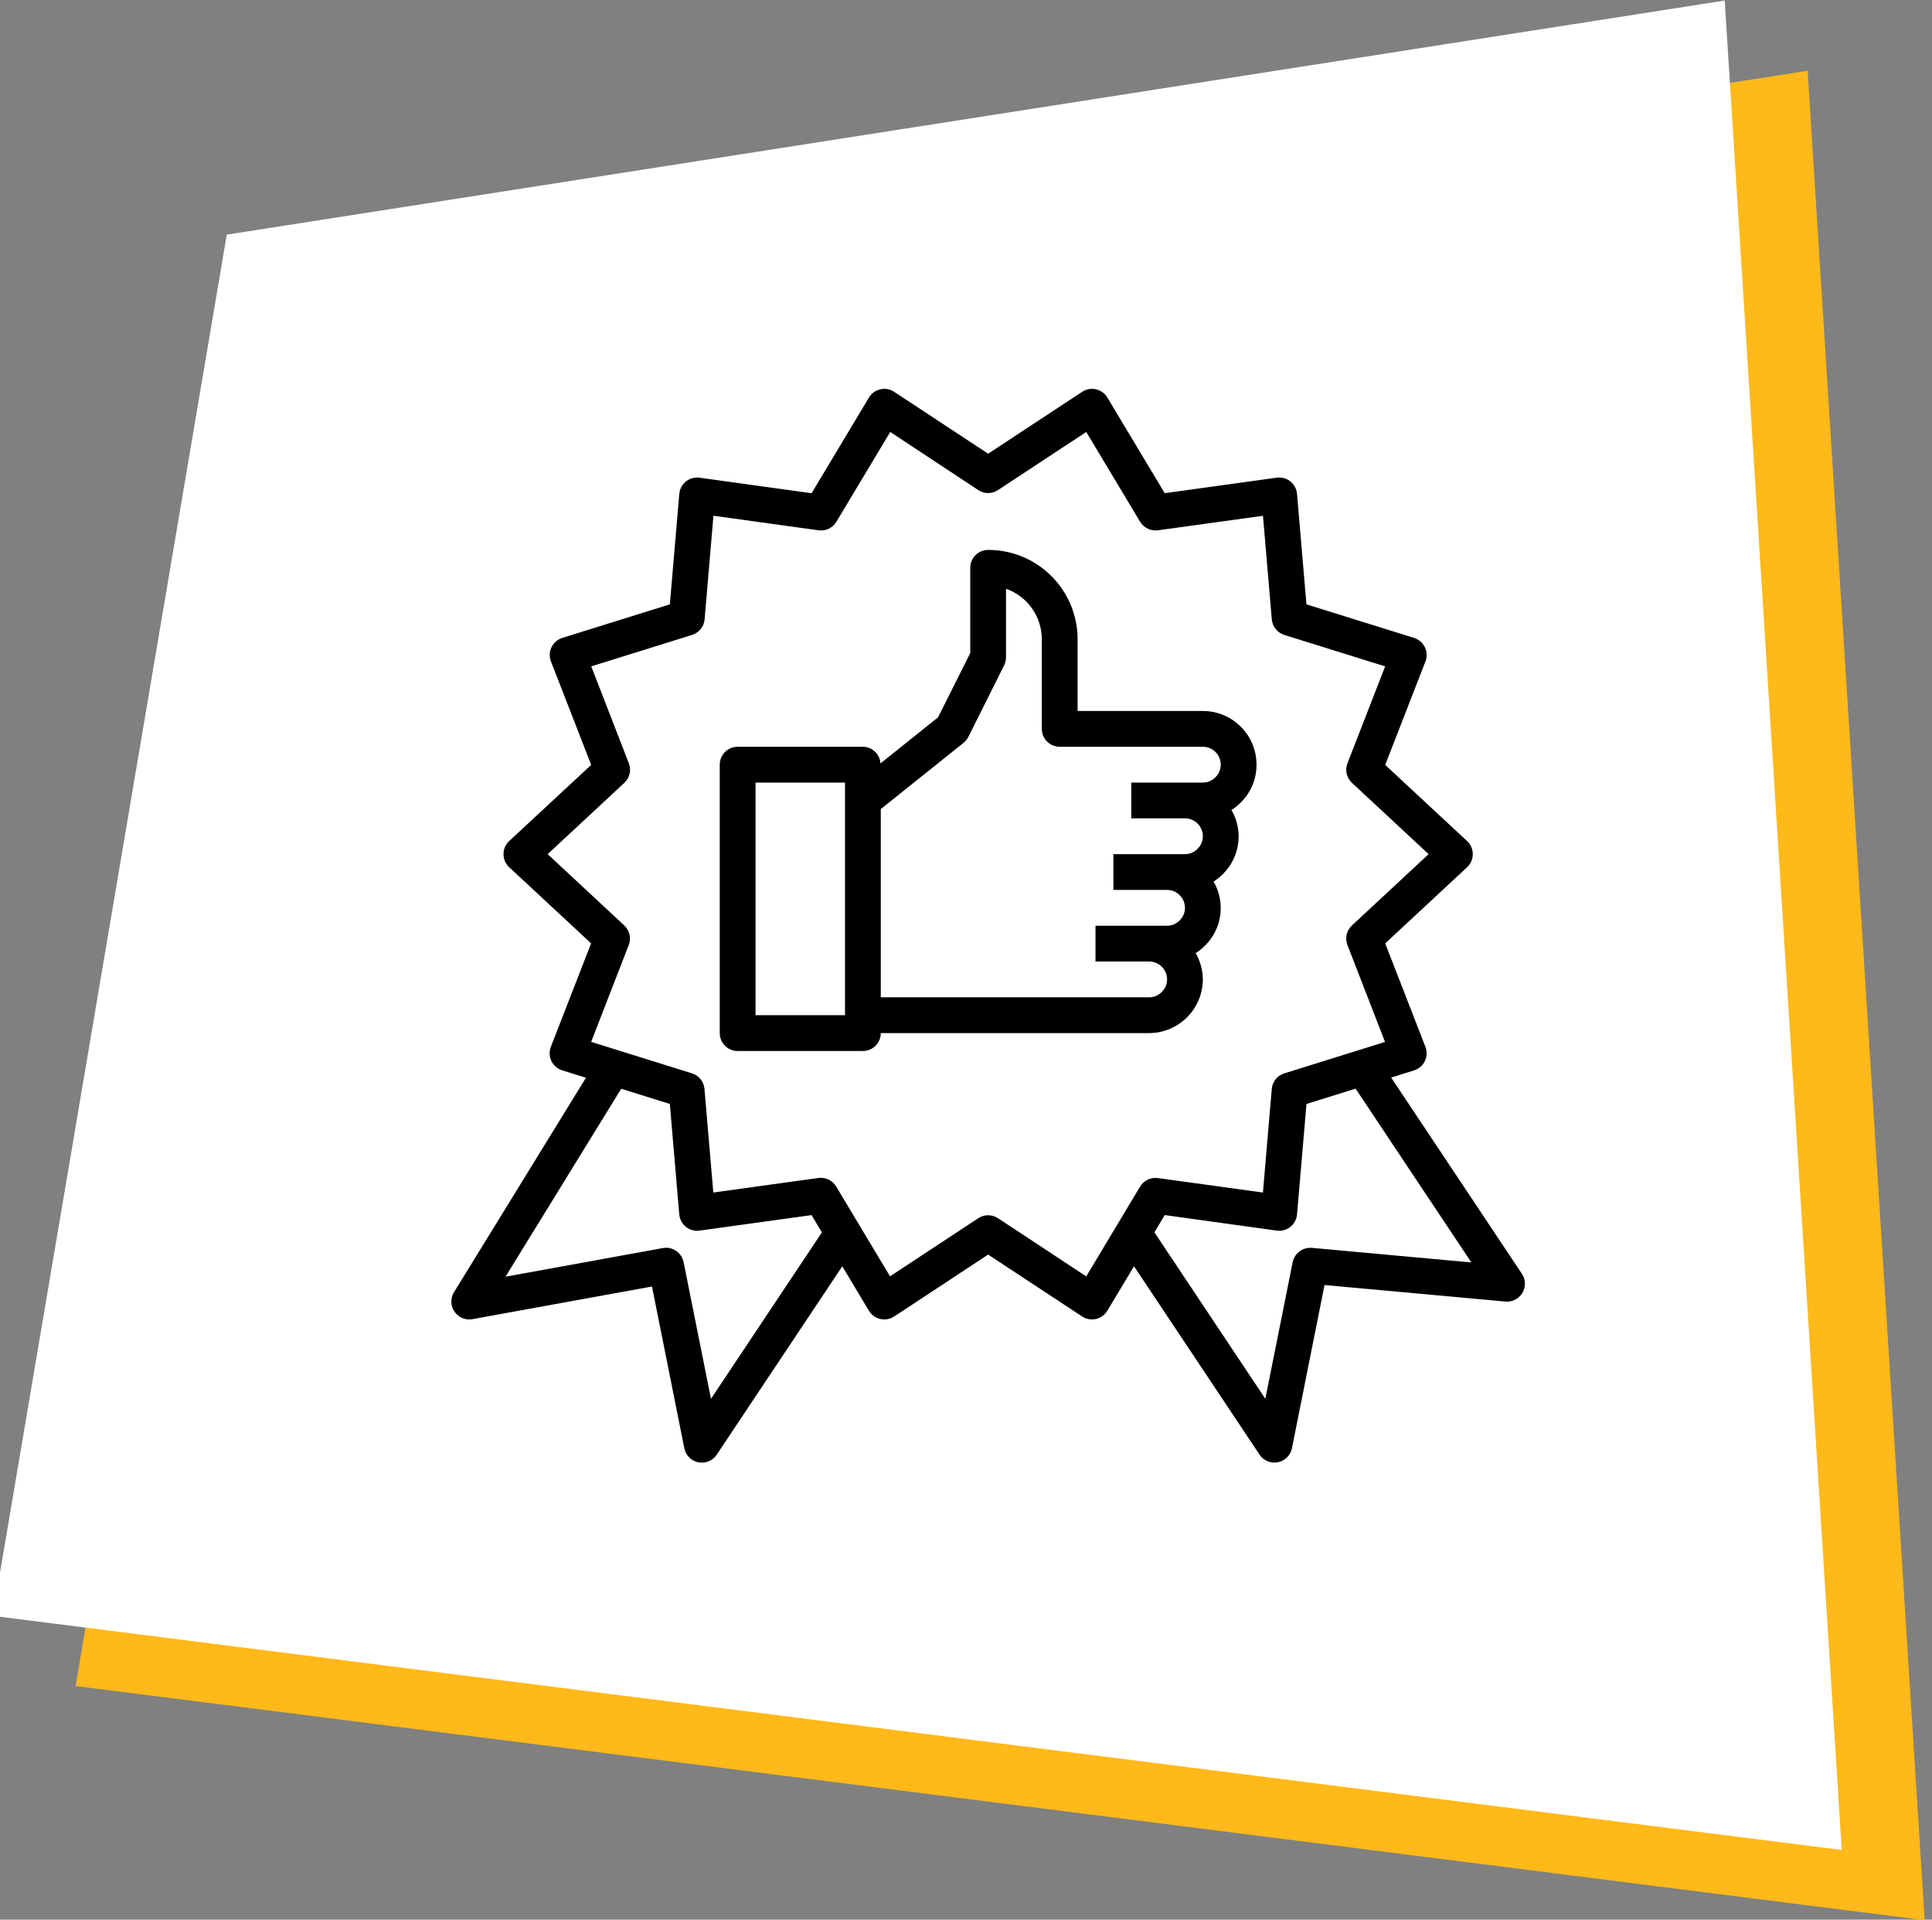 <svg xmlns="http://www.w3.org/2000/svg" xmlns:xlink="http://www.w3.org/1999/xlink" xml:space="preserve" width="18.812mm" height="18.688mm" style="shape-rendering:geometricPrecision; text-rendering:geometricPrecision; image-rendering:optimizeQuality; fill-rule:evenodd; clip-rule:evenodd" viewBox="0 0 1881.2 1868.8">
 <rect x="0" y="0" width="1881.2" height="1868.8" fill="#808080" stroke="none"/>
 <defs>
  <style type="text/css">
   <![CDATA[
    .fil0 {fill:#FFB919}
    .fil1 {fill:white}
    .fil2 {fill:black;fill-rule:nonzero}
   ]]>
  </style>
 </defs>
 <g id="&#x421;&#x43B;&#x43E;&#x439;_x0020_1">
  <polygon class="fil0" points="301.54,296.79 1760.09,68.88 1874.05,1869.32 73.63,1641.41 "></polygon>
  <polygon class="fil1" points="220.8,228.44 1679.35,0.52 1793.31,1800.97 -7.11,1573.05 "></polygon>
  <path class="fil2" d="M604.86 1059.93l47.37 14.77 9.16 107.5c0.4,4.78 2.75,9.19 6.5,12.19 3.73,2.98 8.53,4.3 13.26,3.64l109.08 -15.1 10.08 16.83 -108.01 162.02 -26.66 -133.03c-1.86,-9.32 -10.84,-15.42 -20.19,-13.73l-153.22 27.87 112.63 -182.96zm-71.59 -228.4l74.65 -69.41c5.23,-4.87 6.97,-12.43 4.38,-19.08l-36.59 -94.32 98.17 -30.61c6.77,-2.11 11.59,-8.1 12.2,-15.16l8.6 -100.86 102.29 14.17c6.95,0.99 13.82,-2.29 17.42,-8.31l52.44 -87.43 85.75 56.59c5.81,3.83 13.35,3.83 19.16,0l85.96 -56.59 52.44 87.44c3.62,5.97 10.42,9.22 17.33,8.3l102.29 -14.15 8.6 100.86c0.61,7.06 5.43,13.05 12.2,15.15l98.17 30.63 -36.69 94.29c-2.59,6.65 -0.86,14.21 4.37,19.08l74.64 69.41 -74.66 69.41c-5.22,4.86 -6.96,12.42 -4.37,19.07l36.59 94.33 -98.09 30.61c-6.77,2.1 -11.59,8.09 -12.19,15.15l-8.61 100.86 -102.26 -14.1c-6.92,-0.92 -13.73,2.34 -17.34,8.31l-52.44 87.43 -85.94 -56.66c-5.81,-3.83 -13.35,-3.83 -19.16,0l-85.96 56.59 -52.44 -87.44c-3.15,-5.25 -8.81,-8.46 -14.93,-8.47 -0.81,0 -1.61,0.06 -2.41,0.17l-102.28 14.15 -8.61 -100.85c-0.6,-7.07 -5.42,-13.06 -12.19,-15.16l-98.14 -30.63 36.59 -94.29c2.59,-6.65 0.86,-14.21 -4.37,-19.07l-74.57 -69.41zm899.41 397.48l-155.36 -14.2c-8.83,-0.68 -16.8,5.28 -18.64,13.94l-26.61 132.98 -108.01 -162.02 10.07 -16.8 109.06 15.11c9.53,1.32 18.33,-5.33 19.65,-14.86 0.05,-0.31 0.08,-0.62 0.1,-0.93l9.19 -107.49 47.82 -14.92 112.73 169.19zm-972.63 55.21l174.79 -31.78 31.5 157.5c1.38,6.9 6.78,12.3 13.69,13.67 1.12,0.2 2.25,0.29 3.38,0.26 5.83,0 11.26,-2.9 14.5,-7.75l122.23 -183.35 25.94 43.26c2.44,4.08 6.44,6.98 11.08,8.03 1.3,0.3 2.62,0.45 3.95,0.44 3.41,0 6.74,-1 9.59,-2.88l91.46 -60.26 91.53 60.26c8.04,5.3 18.84,3.08 24.14,-4.96 0.13,-0.21 0.27,-0.42 0.39,-0.63l25.96 -43.28 122.23 183.37c3.24,4.85 8.67,7.75 14.5,7.75 1.13,0.01 2.26,-0.1 3.38,-0.33 6.91,-1.37 12.31,-6.76 13.69,-13.67l31.71 -158.87 176.13 16.08c9.58,0.87 18.06,-6.2 18.92,-15.78 0.36,-3.97 -0.65,-7.93 -2.86,-11.25l-127.31 -191.04 22.31 -6.97c9.19,-2.87 14.31,-12.64 11.44,-21.82 -0.12,-0.38 -0.25,-0.76 -0.39,-1.13l-39.15 -100.68 79.72 -74.13c7.05,-6.56 7.44,-17.58 0.89,-24.62 -0.29,-0.31 -0.58,-0.6 -0.89,-0.89l-79.72 -74.11 39.17 -100.68c3.48,-8.97 -0.96,-19.07 -9.93,-22.55 -0.37,-0.15 -0.74,-0.28 -1.12,-0.4l-104.81 -32.68 -9.16 -107.49c-0.41,-4.79 -2.76,-9.19 -6.5,-12.2 -3.73,-2.99 -8.52,-4.31 -13.26,-3.64l-109.08 15.1 -55.85 -93.1c-4.95,-8.25 -15.65,-10.93 -23.9,-5.99 -0.21,0.13 -0.42,0.26 -0.63,0.4l-91.55 60.26 -91.53 -60.26c-8.04,-5.3 -18.84,-3.07 -24.14,4.96 -0.13,0.21 -0.27,0.42 -0.39,0.63l-55.86 93.14 -109.06 -15.11c-9.53,-1.32 -18.33,5.33 -19.65,14.86 -0.04,0.31 -0.08,0.62 -0.11,0.93l-9.18 107.49 -104.72 32.69c-9.18,2.86 -14.3,12.63 -11.44,21.82 0.12,0.38 0.25,0.75 0.4,1.12l39.14 100.68 -79.81 74.13c-7.04,6.56 -7.43,17.58 -0.88,24.63 0.28,0.3 0.58,0.6 0.88,0.88l79.73 74.11 -39.17 100.68c-3.48,8.97 0.96,19.07 9.92,22.56 0.38,0.14 0.75,0.27 1.13,0.39l23.12 7.19 -128.45 208.74c-5.05,8.19 -2.49,18.92 5.7,23.97 3.66,2.25 8.03,3.07 12.26,2.3z"></path>
  <path class="fil2" d="M735.68 761.84l87.11 0 0 226.48 -87.11 0 0 -226.48zm202.53 -38.66c1.96,-1.58 3.57,-3.56 4.7,-5.82l34.84 -69.69c1.21,-2.42 1.83,-5.08 1.83,-7.79l0 -66.7c20.92,7.34 34.9,27.11 34.84,49.28l0 87.11c0,9.62 7.8,17.42 17.43,17.42l139.37 0c9.62,0 17.42,7.8 17.42,17.43 0.02,4.69 -1.91,9.18 -5.33,12.4 -3.18,3.25 -7.54,5.06 -12.09,5.02l-69.69 0 0 34.84 52.27 0c9.62,0 17.42,7.8 17.42,17.42 0.01,4.7 -1.92,9.19 -5.33,12.41 -3.18,3.25 -7.55,5.06 -12.09,5.02l-69.69 0 0 34.84 52.27 0c9.62,0 17.42,7.8 17.42,17.42 0.01,4.7 -1.92,9.19 -5.33,12.41 -3.18,3.25 -7.55,5.06 -12.09,5.01l-69.69 0 0 34.85 52.26 0c9.63,0 17.43,7.8 17.43,17.42 0.01,4.7 -1.92,9.19 -5.34,12.4 -3.17,3.26 -7.54,5.07 -12.09,5.02l-261.32 0 0 -183.28 80.58 -64.44zm-219.95 299.99l121.95 0c9.62,0 17.42,-7.8 17.42,-17.42l261.32 0c28.81,-0.15 52.13,-23.46 52.27,-52.27 -0.06,-8.99 -2.46,-17.8 -6.97,-25.58 3.22,-2 6.19,-4.37 8.85,-7.07 16.89,-16.43 20.43,-42.25 8.57,-62.61 3.22,-2.01 6.19,-4.38 8.85,-7.08 16.89,-16.43 20.43,-42.25 8.57,-62.61 3.22,-2.01 6.19,-4.38 8.85,-7.07 10,-9.72 15.62,-23.1 15.54,-37.04 0,-28.87 -23.4,-52.27 -52.26,-52.27l-121.95 0 0 -69.69c0.05,-48.06 -38.88,-87.06 -86.94,-87.11 -0.05,0 -0.11,0 -0.17,0 -9.62,0 -17.42,7.8 -17.42,17.42l0 83 -31.36 62.58 -56.06 44.86c-0.57,-9.05 -8.04,-16.13 -17.11,-16.22l-121.95 0c-9.63,0 -17.43,7.8 -17.43,17.43l0 261.33c0,9.62 7.8,17.42 17.43,17.42z"></path>
 </g>
</svg>